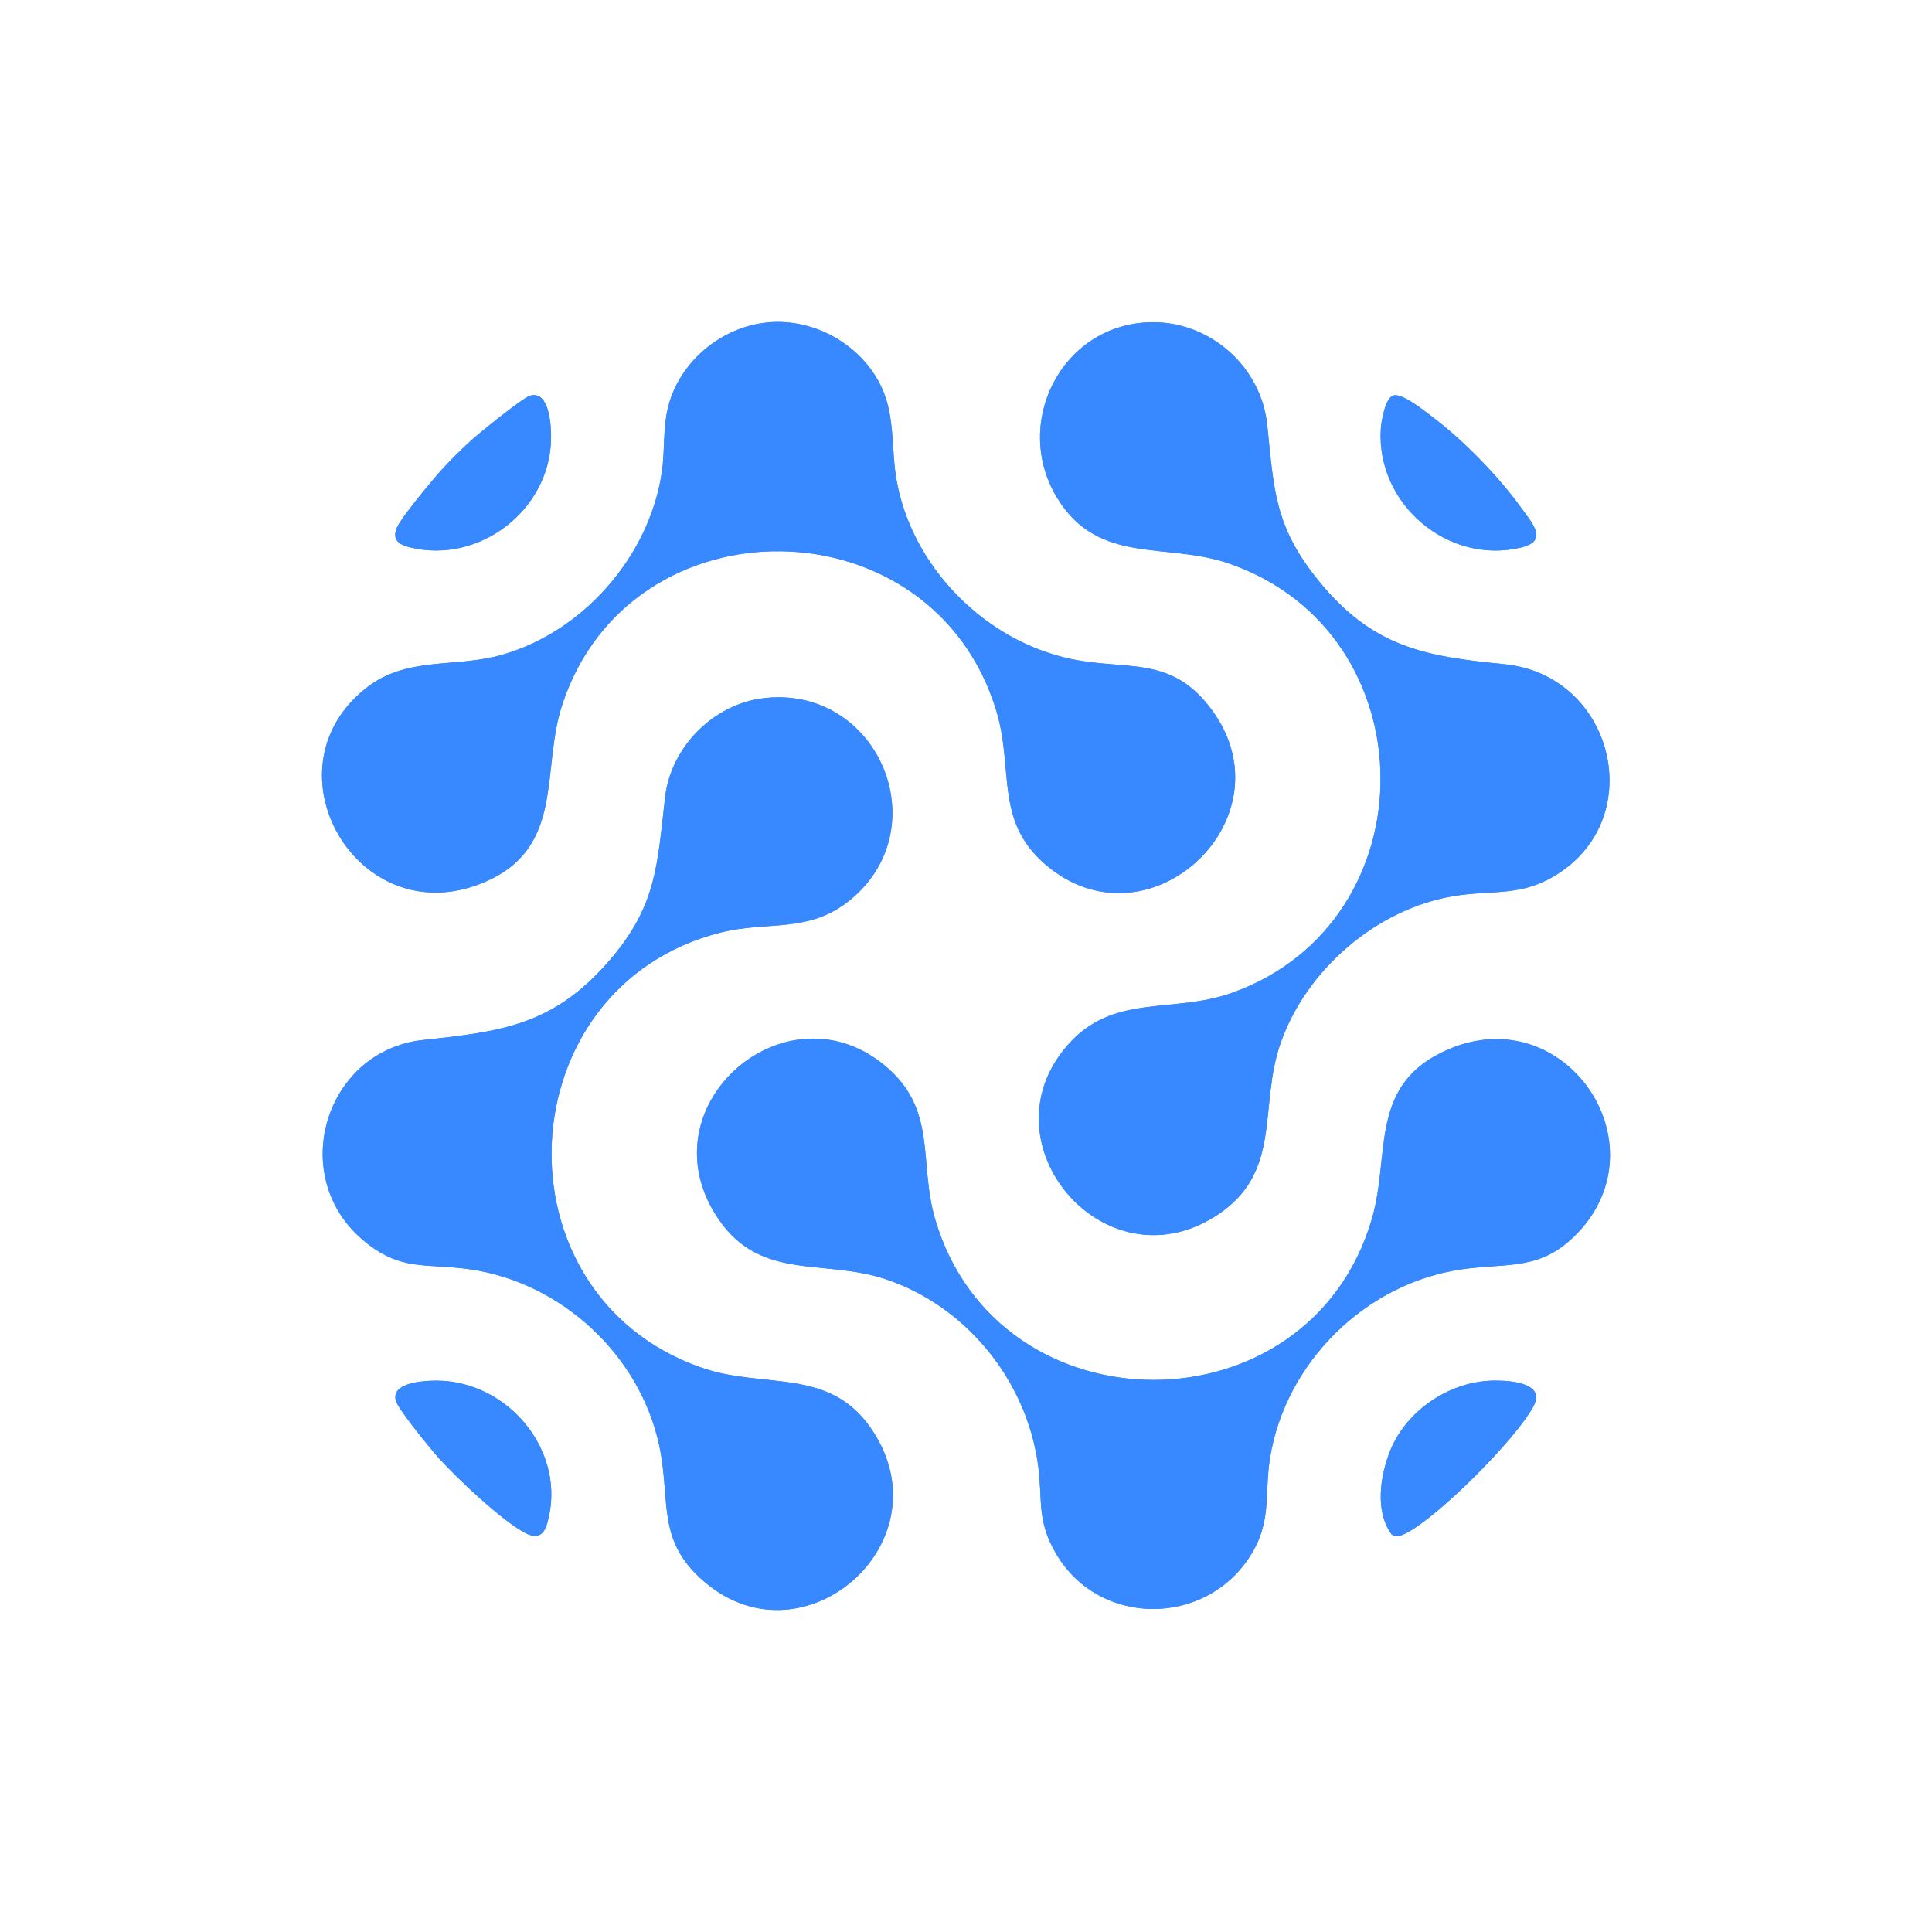 <?xml version="1.0" encoding="UTF-8"?>
<svg id="Layer_1" data-name="Layer 1" xmlns="http://www.w3.org/2000/svg" xmlns:xlink="http://www.w3.org/1999/xlink" viewBox="0 0 450 450">
  <defs>
    <style>
      .cls-1 {
        clip-path: url(#clippath-1);
      }

      .cls-2 {
        clip-path: url(#clippath-3);
      }

      .cls-3 {
        clip-path: url(#clippath-4);
      }

      .cls-4 {
        clip-path: url(#clippath-2);
      }

      .cls-5 {
        clip-path: url(#clippath-7);
      }

      .cls-6 {
        clip-path: url(#clippath-6);
      }

      .cls-7 {
        clip-path: url(#clippath-5);
      }

      .cls-8 {
        fill: #3888ff;
      }

      .cls-9 {
        clip-path: url(#clippath);
      }
    </style>
    <clipPath id="clippath">
      <path class="cls-8" d="M179.01,75.09c-10.98.94-20.95,9.28-23.47,20.04-1.16,4.98-.64,10.02-1.43,15.14-2.99,19.36-18.2,36.79-37.05,42.21-11.31,3.25-22.3.21-31.96,7.92-23.8,19.02-1.76,57.03,27.18,45.3,19.49-7.9,13.63-26.05,18.64-41.45,15.78-48.47,86.45-47.62,101.18,1.43,4.2,13.98-.8,26.2,12.57,36.64,23.69,18.48,55.77-11.76,37.77-36.72-9.45-13.1-19.68-9.33-32.96-12.11-20.07-4.2-37.1-21.45-40.66-41.7-1.25-7.1-.34-14.36-3.26-21.07-4.13-9.46-14.14-15.73-24.41-15.73-.71,0-1.42.03-2.13.09"/>
    </clipPath>
    <clipPath id="clippath-1">
      <path class="cls-8" d="M267.63,75.07c-20.6.73-32.03,23.82-21.25,41.14,9.61,15.45,25.27,10,39.88,15.04,46.74,16.14,47.12,83.35.77,99.98-13.97,5.01-27.77-.01-38.46,12.31-19.75,22.75,8.57,56.25,34.56,39.72,15.76-10.03,9.91-25.28,15.14-40.28,5.97-17.12,22.33-31.27,40.33-34.27,9.02-1.5,15.59.26,24-5.01,21.52-13.48,13.08-46.54-12.25-49-18.66-1.81-30.7-4.02-43.24-19.45-10.19-12.54-10.38-21.01-11.94-36.23-1.39-13.52-13.1-23.97-26.62-23.97-.31,0-.62,0-.92.02"/>
    </clipPath>
    <clipPath id="clippath-2">
      <path class="cls-8" d="M177.97,162.61c-11.73,1.32-21.69,11.34-23.05,23.05-1.86,15.89-1.91,25.32-13.08,38.19-12.95,14.91-24.87,16.41-43.27,18.38-22.79,2.44-31.78,31.59-14.01,46.62,8.74,7.39,14.63,5.33,24.82,6.78,21.45,3.05,39.76,20.07,44.21,41.26,2.76,13.19-.99,22.32,11.3,32.21,22.57,18.15,54.24-9.06,39.19-34.52-9.89-16.74-25.58-10.68-40.9-16.09-48.67-17.19-45.29-88.66,4.65-101.28,10.99-2.78,20.56.3,30.21-7.61,19.63-16.09,7.65-47.19-16.73-47.19-1.09,0-2.21.06-3.34.19"/>
    </clipPath>
    <clipPath id="clippath-3">
      <path class="cls-8" d="M166.47,282.58c9.9,16.24,24.92,10.34,40,15.43,18.66,6.3,32.52,23.51,35.28,42.94,1.21,8.51-.45,13.03,4.31,21.07,10.05,16.97,34.73,16.91,45.19.31,5.1-8.11,3.17-14.25,4.58-22.87,3.66-22.27,22.38-40.66,44.75-43.83,10.81-1.54,18.4.49,26.95-8.53,19.77-20.85-2.99-54.23-30.06-42.73-18.88,8.02-13.5,24.39-17.94,39.56-14.62,50-87.01,49.92-101.69.13-4.01-13.6.73-25.77-12.05-36.12-5.2-4.21-10.89-6.03-16.38-6.03-18.61,0-35,20.91-22.94,40.68"/>
    </clipPath>
    <clipPath id="clippath-4">
      <path class="cls-8" d="M324.56,92.11c-1.95.58-2.84,6.08-2.95,7.95-1,17.39,15.67,31.54,32.66,27.47,6.45-1.54,2.7-5.53.19-9.05-5.32-7.45-13.66-16-20.98-21.49-1.71-1.28-6.23-4.94-8.47-4.94-.16,0-.31.02-.45.06"/>
    </clipPath>
    <clipPath id="clippath-5">
      <path class="cls-8" d="M123.55,92.13c-1.73.44-11.65,8.53-13.59,10.26-2.35,2.11-5.16,4.89-7.27,7.23-2.05,2.28-9.48,11.19-10.34,13.5-1.07,2.87.88,3.82,3.32,4.41,15.89,3.81,32.13-8.52,32.67-24.9.09-2.85-.2-10.61-3.99-10.61-.25,0-.52.03-.8.11"/>
    </clipPath>
    <clipPath id="clippath-6">
      <path class="cls-8" d="M100.27,321.61c-2.74.15-9.1.69-8.08,4.64.5,1.93,8.17,11.32,9.99,13.34,4.24,4.71,14.88,14.78,20.29,17.53,2.53,1.29,4.14.56,4.94-2.16,4.92-16.61-8.93-33.38-25.78-33.38-.45,0-.9.01-1.35.04"/>
    </clipPath>
    <clipPath id="clippath-7">
      <path class="cls-8" d="M346.89,321.61c-9.83.53-19.42,7.17-23.09,16.29-2.35,5.84-3.61,14.23.39,19.56,1.22.6,2.19.22,3.3-.34,7.54-3.82,25.94-22.24,29.79-29.77,2.52-4.93-4.62-5.78-8.85-5.78-.58,0-1.1.01-1.54.04"/>
    </clipPath>
  </defs>
  <g>
    <path class="cls-8" d="M179.01,75.09c-10.98.94-20.95,9.28-23.47,20.04-1.16,4.98-.64,10.02-1.43,15.14-2.99,19.36-18.2,36.79-37.05,42.21-11.31,3.25-22.3.21-31.96,7.92-23.8,19.02-1.76,57.03,27.18,45.3,19.49-7.9,13.63-26.05,18.64-41.45,15.78-48.47,86.45-47.62,101.18,1.43,4.2,13.98-.8,26.2,12.57,36.64,23.69,18.48,55.77-11.76,37.77-36.72-9.45-13.1-19.68-9.33-32.96-12.11-20.07-4.2-37.1-21.45-40.66-41.7-1.25-7.1-.34-14.36-3.26-21.07-4.13-9.46-14.14-15.73-24.41-15.73-.71,0-1.42.03-2.13.09"/>
    <g class="cls-9">
      <rect class="cls-8" x="61.29" y="75" width="239.14" height="145.81"/>
    </g>
  </g>
  <g>
    <path class="cls-8" d="M267.63,75.07c-20.6.73-32.03,23.82-21.25,41.14,9.61,15.45,25.27,10,39.88,15.04,46.74,16.14,47.12,83.35.77,99.98-13.97,5.01-27.77-.01-38.46,12.31-19.75,22.75,8.57,56.25,34.56,39.72,15.76-10.03,9.91-25.28,15.14-40.28,5.97-17.12,22.33-31.27,40.33-34.27,9.02-1.5,15.59.26,24-5.01,21.52-13.48,13.08-46.54-12.25-49-18.66-1.81-30.7-4.02-43.24-19.45-10.19-12.54-10.38-21.01-11.94-36.23-1.39-13.52-13.1-23.97-26.62-23.97-.31,0-.62,0-.92.02"/>
    <g class="cls-1">
      <rect class="cls-8" x="228.81" y="75.06" width="155.31" height="224.73"/>
    </g>
  </g>
  <g>
    <path class="cls-8" d="M177.97,162.61c-11.73,1.32-21.69,11.34-23.05,23.05-1.86,15.89-1.91,25.32-13.08,38.19-12.95,14.91-24.87,16.41-43.27,18.38-22.79,2.44-31.78,31.59-14.01,46.62,8.74,7.39,14.63,5.33,24.82,6.78,21.45,3.05,39.76,20.07,44.21,41.26,2.76,13.19-.99,22.32,11.3,32.21,22.57,18.15,54.24-9.06,39.19-34.52-9.89-16.74-25.58-10.68-40.9-16.09-48.67-17.19-45.29-88.66,4.65-101.28,10.99-2.78,20.56.3,30.21-7.61,19.63-16.09,7.65-47.19-16.73-47.19-1.09,0-2.21.06-3.34.19"/>
    <g class="cls-4">
      <rect class="cls-8" x="66.78" y="162.41" width="152.34" height="224.84"/>
    </g>
  </g>
  <g>
    <path class="cls-8" d="M166.47,282.58c9.9,16.24,24.92,10.34,40,15.43,18.66,6.3,32.52,23.51,35.28,42.94,1.21,8.51-.45,13.03,4.31,21.07,10.05,16.97,34.73,16.91,45.19.31,5.1-8.11,3.17-14.25,4.58-22.87,3.66-22.27,22.38-40.66,44.75-43.83,10.81-1.54,18.4.49,26.95-8.53,19.77-20.85-2.99-54.23-30.06-42.73-18.88,8.02-13.5,24.39-17.94,39.56-14.62,50-87.01,49.92-101.69.13-4.01-13.6.73-25.77-12.05-36.12-5.2-4.21-10.89-6.03-16.38-6.03-18.61,0-35,20.91-22.94,40.68"/>
    <g class="cls-2">
      <rect class="cls-8" x="154.42" y="232.87" width="232.89" height="146.13"/>
    </g>
  </g>
  <g>
    <path class="cls-8" d="M324.56,92.11c-1.95.58-2.84,6.08-2.95,7.95-1,17.39,15.67,31.54,32.66,27.47,6.45-1.54,2.7-5.53.19-9.05-5.32-7.45-13.66-16-20.98-21.49-1.71-1.28-6.23-4.94-8.47-4.94-.16,0-.31.02-.45.06"/>
    <g class="cls-3">
      <rect class="cls-8" x="320.61" y="92.05" width="40.11" height="39.55"/>
    </g>
  </g>
  <g>
    <path class="cls-8" d="M123.55,92.13c-1.73.44-11.65,8.53-13.59,10.26-2.35,2.11-5.16,4.89-7.27,7.23-2.05,2.28-9.48,11.19-10.34,13.5-1.07,2.87.88,3.82,3.32,4.41,15.89,3.81,32.13-8.52,32.67-24.9.09-2.85-.2-10.61-3.99-10.61-.25,0-.52.03-.8.11"/>
    <g class="cls-7">
      <rect class="cls-8" x="91.29" y="92.03" width="37.15" height="39.31"/>
    </g>
  </g>
  <g>
    <path class="cls-8" d="M100.27,321.61c-2.74.15-9.1.69-8.08,4.64.5,1.93,8.17,11.32,9.99,13.34,4.24,4.71,14.88,14.78,20.29,17.53,2.53,1.29,4.14.56,4.94-2.16,4.92-16.61-8.93-33.38-25.78-33.38-.45,0-.9.01-1.35.04"/>
    <g class="cls-6">
      <rect class="cls-8" x="91.17" y="321.58" width="41.15" height="36.83"/>
    </g>
  </g>
  <g>
    <path class="cls-8" d="M346.89,321.61c-9.83.53-19.42,7.17-23.09,16.29-2.35,5.84-3.61,14.23.39,19.56,1.22.6,2.19.22,3.3-.34,7.54-3.82,25.94-22.24,29.79-29.77,2.52-4.93-4.62-5.78-8.85-5.78-.58,0-1.1.01-1.54.04"/>
    <g class="cls-5">
      <rect class="cls-8" x="320.19" y="321.58" width="39.61" height="36.49"/>
    </g>
  </g>
</svg>
